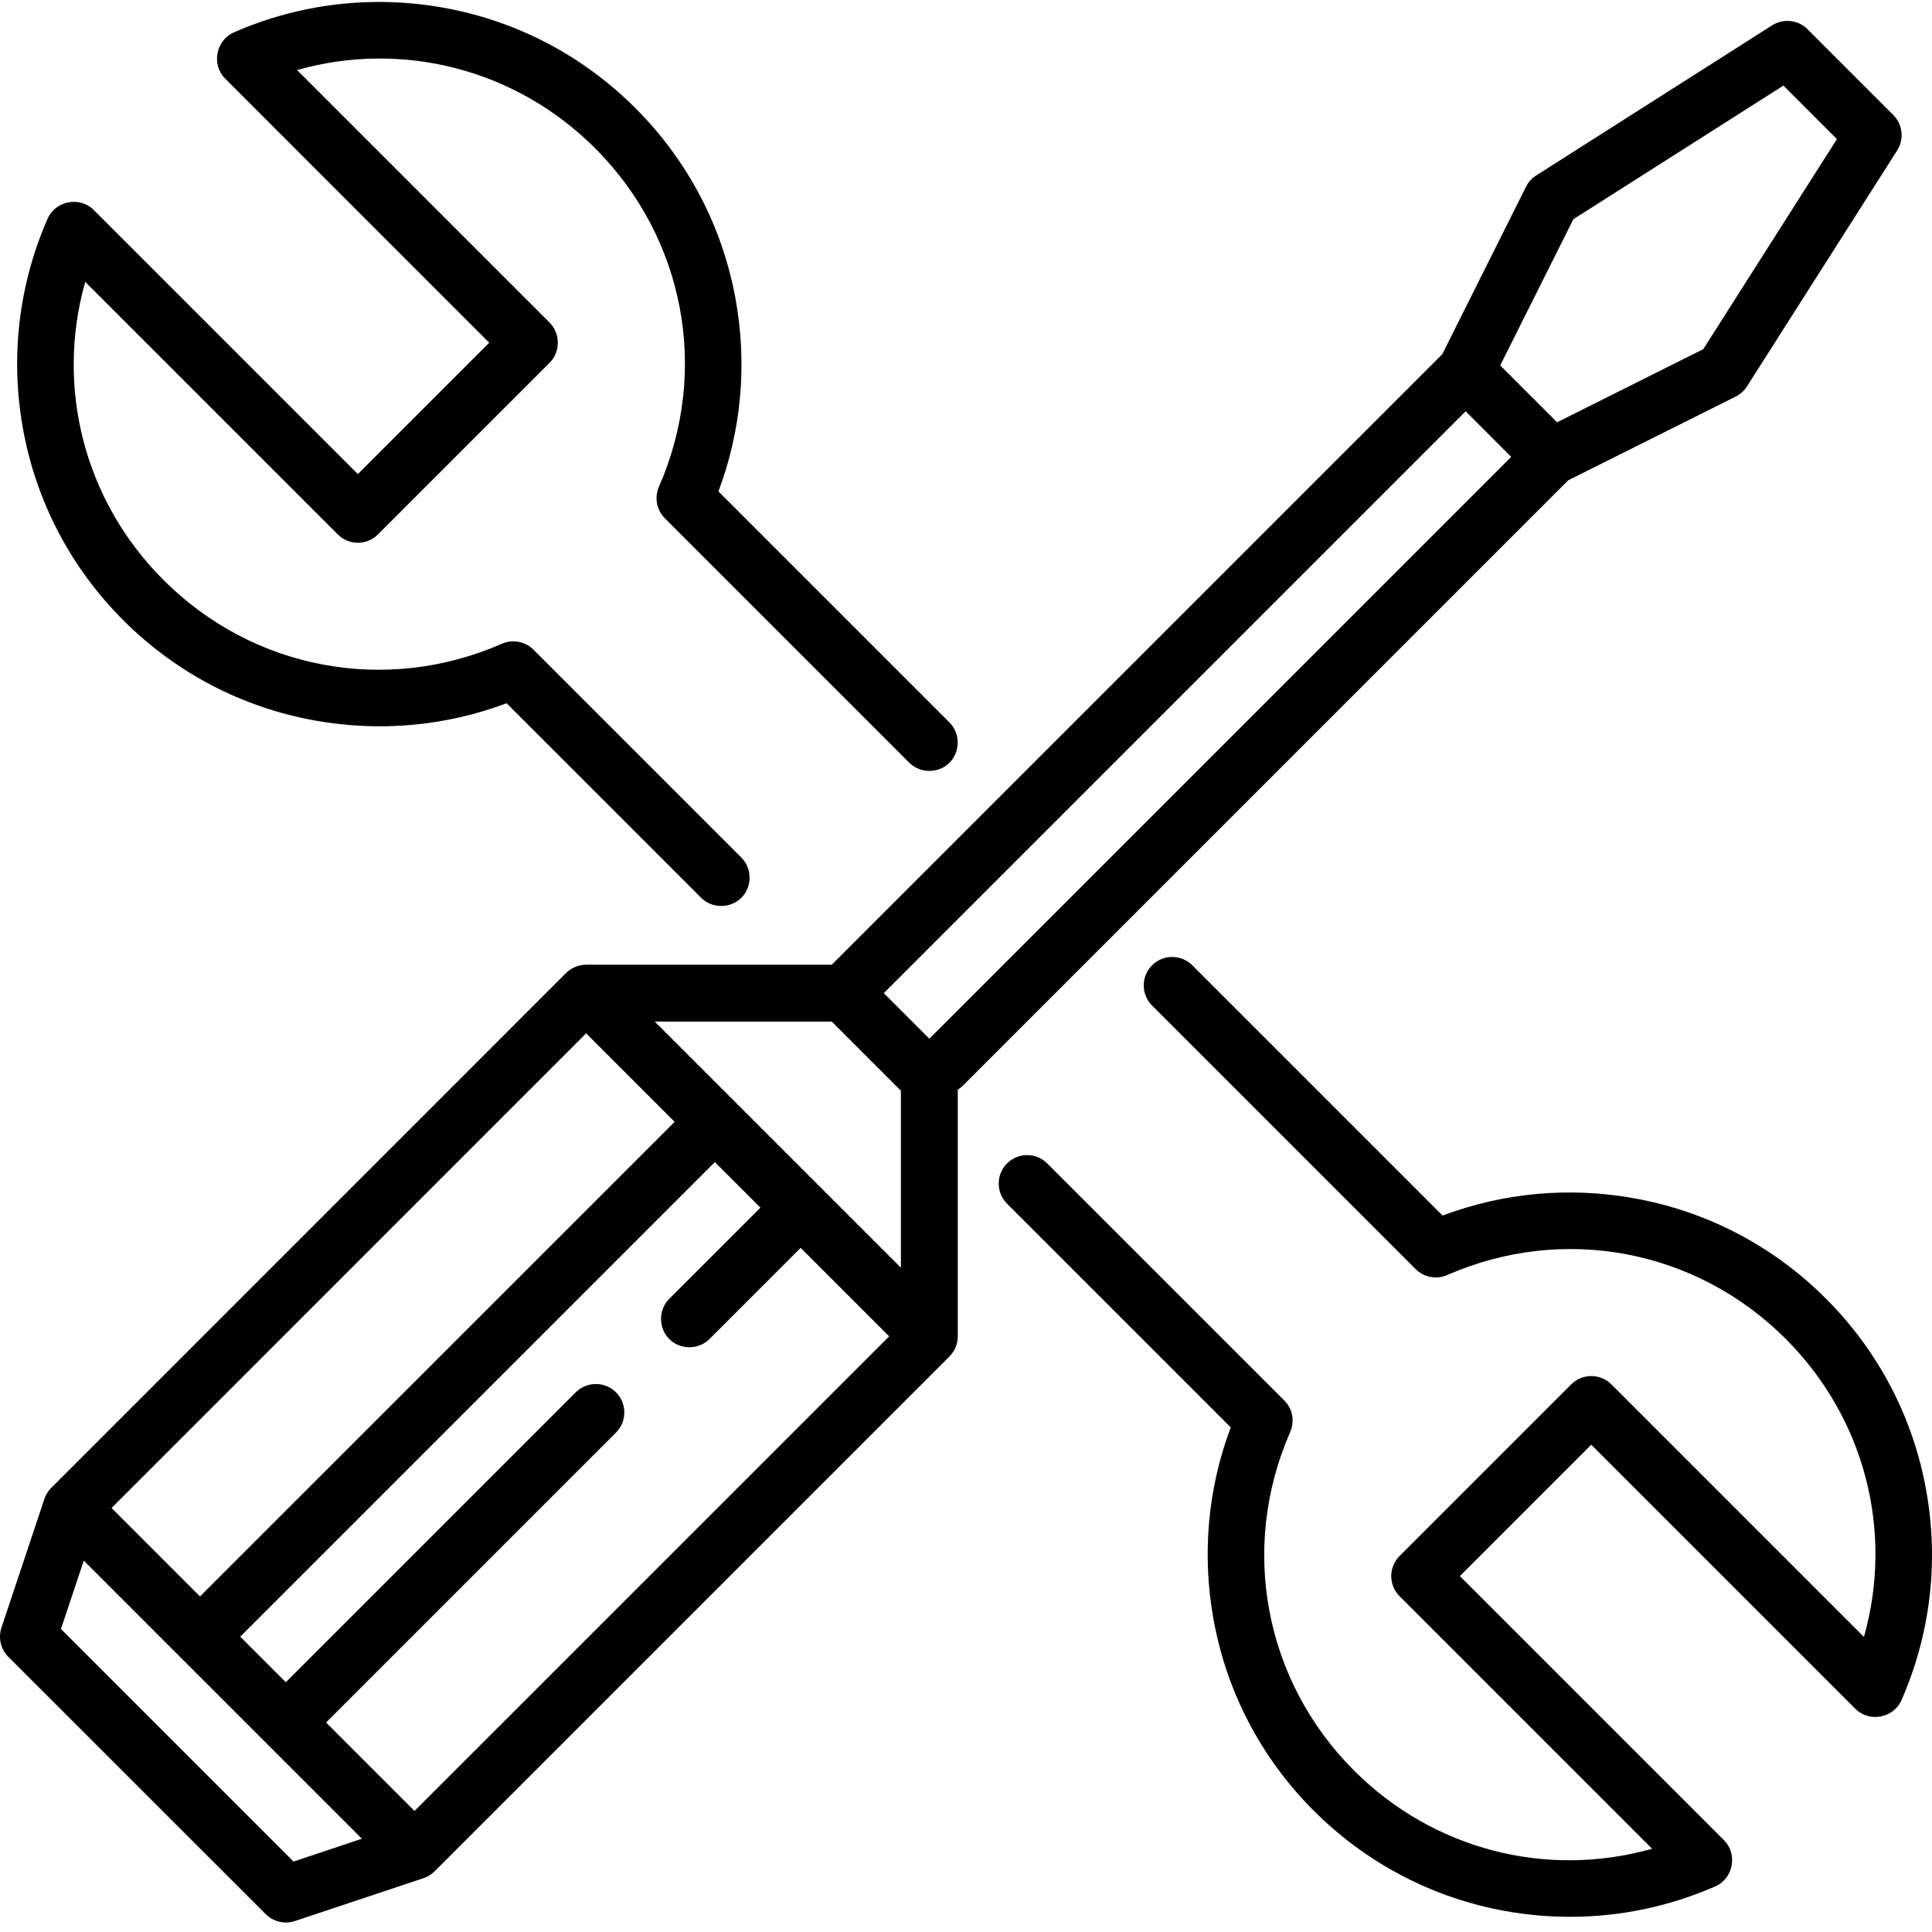 <?xml version="1.0" encoding="UTF-8"?>
<svg width="36px" height="36px" viewBox="0 0 36 36" version="1.1" xmlns="http://www.w3.org/2000/svg" xmlns:xlink="http://www.w3.org/1999/xlink">
    <title>repair_icon@2x</title>
    <defs>
        <filter id="filter-1">
            <feColorMatrix in="SourceGraphic" type="matrix" values="0 0 0 0 1 0 0 0 0 1 0 0 0 0 1 0 0 0 1 0"></feColorMatrix>
        </filter>
    </defs>
    <g id="Desktop" stroke="none" stroke-width="1" fill="none" fill-rule="evenodd">
        <g id="1.-Home" transform="translate(-1173, -4395)">
            <g id="repair_icon" transform="translate(960, 3849)" filter="url(#filter-1)">
                <g transform="translate(213, 546)">
                    <path d="M35.892,27.771 C35.649,26.412 35.002,25.177 34.023,24.197 C33.044,23.218 31.808,22.571 30.449,22.328 C29.243,22.111 28.017,22.223 26.88,22.65 L22.217,17.987 C22.01,17.78 21.674,17.78 21.467,17.987 C21.26,18.194 21.26,18.53 21.467,18.736 L26.379,23.648 C26.533,23.802 26.766,23.846 26.966,23.759 C29.128,22.811 31.604,23.277 33.273,24.947 C34.752,26.425 35.287,28.536 34.732,30.502 L30.026,25.796 C29.819,25.589 29.483,25.589 29.277,25.796 L26.079,28.994 C25.872,29.201 25.872,29.536 26.079,29.743 L30.785,34.449 C28.819,35.004 26.708,34.469 25.23,32.991 C23.56,31.321 23.094,28.845 24.041,26.683 C24.129,26.483 24.085,26.25 23.931,26.096 L19.514,21.679 C19.307,21.472 18.971,21.472 18.764,21.679 C18.558,21.886 18.558,22.222 18.764,22.428 L22.933,26.597 C22.506,27.734 22.394,28.96 22.611,30.167 C22.854,31.525 23.501,32.761 24.48,33.74 C25.46,34.719 26.695,35.366 28.054,35.61 C28.454,35.682 28.857,35.717 29.257,35.717 C30.185,35.717 31.103,35.526 31.962,35.15 C32.298,35.003 32.384,34.549 32.124,34.289 L27.203,29.368 L29.651,26.92 L34.572,31.841 C34.832,32.101 35.285,32.015 35.432,31.679 C35.971,30.449 36.131,29.098 35.892,27.771 Z" id="Path" fill="#000000" fill-rule="nonzero"></path>
                    <path d="M17.692,13.462 L13.387,9.157 C13.814,8.02 13.925,6.793 13.709,5.587 C13.465,4.229 12.819,2.993 11.839,2.014 C10.86,1.035 9.624,0.388 8.266,0.144 C6.939,-0.094 5.587,0.065 4.357,0.604 C4.022,0.751 3.936,1.205 4.195,1.464 L9.116,6.386 L6.668,8.834 L1.747,3.913 C1.488,3.653 1.034,3.739 0.887,4.075 C0.348,5.305 0.189,6.656 0.427,7.983 C0.671,9.342 1.317,10.577 2.297,11.557 C3.276,12.536 4.512,13.183 5.87,13.426 C7.076,13.643 8.303,13.531 9.44,13.104 L13.065,16.729 C13.28,16.944 13.644,16.93 13.842,16.699 C14.02,16.491 14.007,16.173 13.814,15.979 L9.941,12.106 C9.786,11.952 9.553,11.908 9.353,11.995 C7.191,12.943 4.715,12.477 3.046,10.807 C1.567,9.329 1.033,7.218 1.588,5.252 L6.294,9.958 C6.501,10.165 6.836,10.165 7.043,9.958 L10.241,6.76 C10.445,6.556 10.445,6.215 10.241,6.011 L5.535,1.305 C7.5,0.75 9.611,1.285 11.09,2.763 C12.759,4.433 13.226,6.909 12.278,9.071 C12.191,9.27 12.235,9.504 12.389,9.658 L16.943,14.212 C17.147,14.416 17.488,14.416 17.692,14.212 C17.896,14.008 17.896,13.666 17.692,13.462 Z" id="Path" fill="#000000" fill-rule="nonzero"></path>
                    <path d="M35.279,2.143 L33.68,0.544 C33.504,0.369 33.23,0.339 33.021,0.472 L28.624,3.27 C28.543,3.321 28.477,3.394 28.435,3.48 L26.874,6.601 L15.499,17.976 L10.922,17.976 C10.783,17.976 10.646,18.033 10.547,18.131 L0.955,27.724 C0.897,27.781 0.852,27.854 0.827,27.931 L0.027,30.329 C-0.036,30.52 0.013,30.73 0.155,30.872 L4.952,35.668 C5.092,35.808 5.305,35.859 5.494,35.796 L7.892,34.997 C7.97,34.971 8.041,34.926 8.099,34.869 L17.692,25.276 C17.79,25.177 17.847,25.04 17.847,24.901 L17.847,20.305 C17.88,20.284 17.912,20.259 17.941,20.23 L29.222,8.949 L32.343,7.389 C32.429,7.346 32.501,7.28 32.553,7.199 L35.351,2.803 C35.484,2.593 35.454,2.319 35.279,2.143 Z M10.922,19.255 L12.571,20.904 L3.727,29.747 L2.079,28.099 L10.922,19.255 Z M5.469,34.687 L1.136,30.354 L1.561,29.08 L6.743,34.262 L5.469,34.687 Z M7.724,33.744 L6.076,32.096 L11.478,26.694 C11.685,26.487 11.685,26.151 11.478,25.944 C11.271,25.738 10.935,25.737 10.728,25.944 L5.326,31.346 L4.477,30.497 L13.32,21.654 L14.17,22.503 L12.471,24.201 C12.278,24.394 12.265,24.713 12.443,24.921 C12.641,25.152 13.005,25.166 13.22,24.951 L14.919,23.252 L16.568,24.901 L7.724,33.744 Z M16.787,23.622 L12.201,19.036 L15.499,19.036 L16.787,20.324 L16.787,23.622 Z M17.317,19.355 L16.468,18.506 L27.31,7.664 L28.159,8.514 L17.317,19.355 Z M31.738,6.506 L29.013,7.869 L27.954,6.81 L29.317,4.085 L33.231,1.595 L34.228,2.592 L31.738,6.506 Z" id="Shape" fill="#000000" fill-rule="nonzero"></path>
                </g>
            </g>
        </g>
    </g>
</svg>